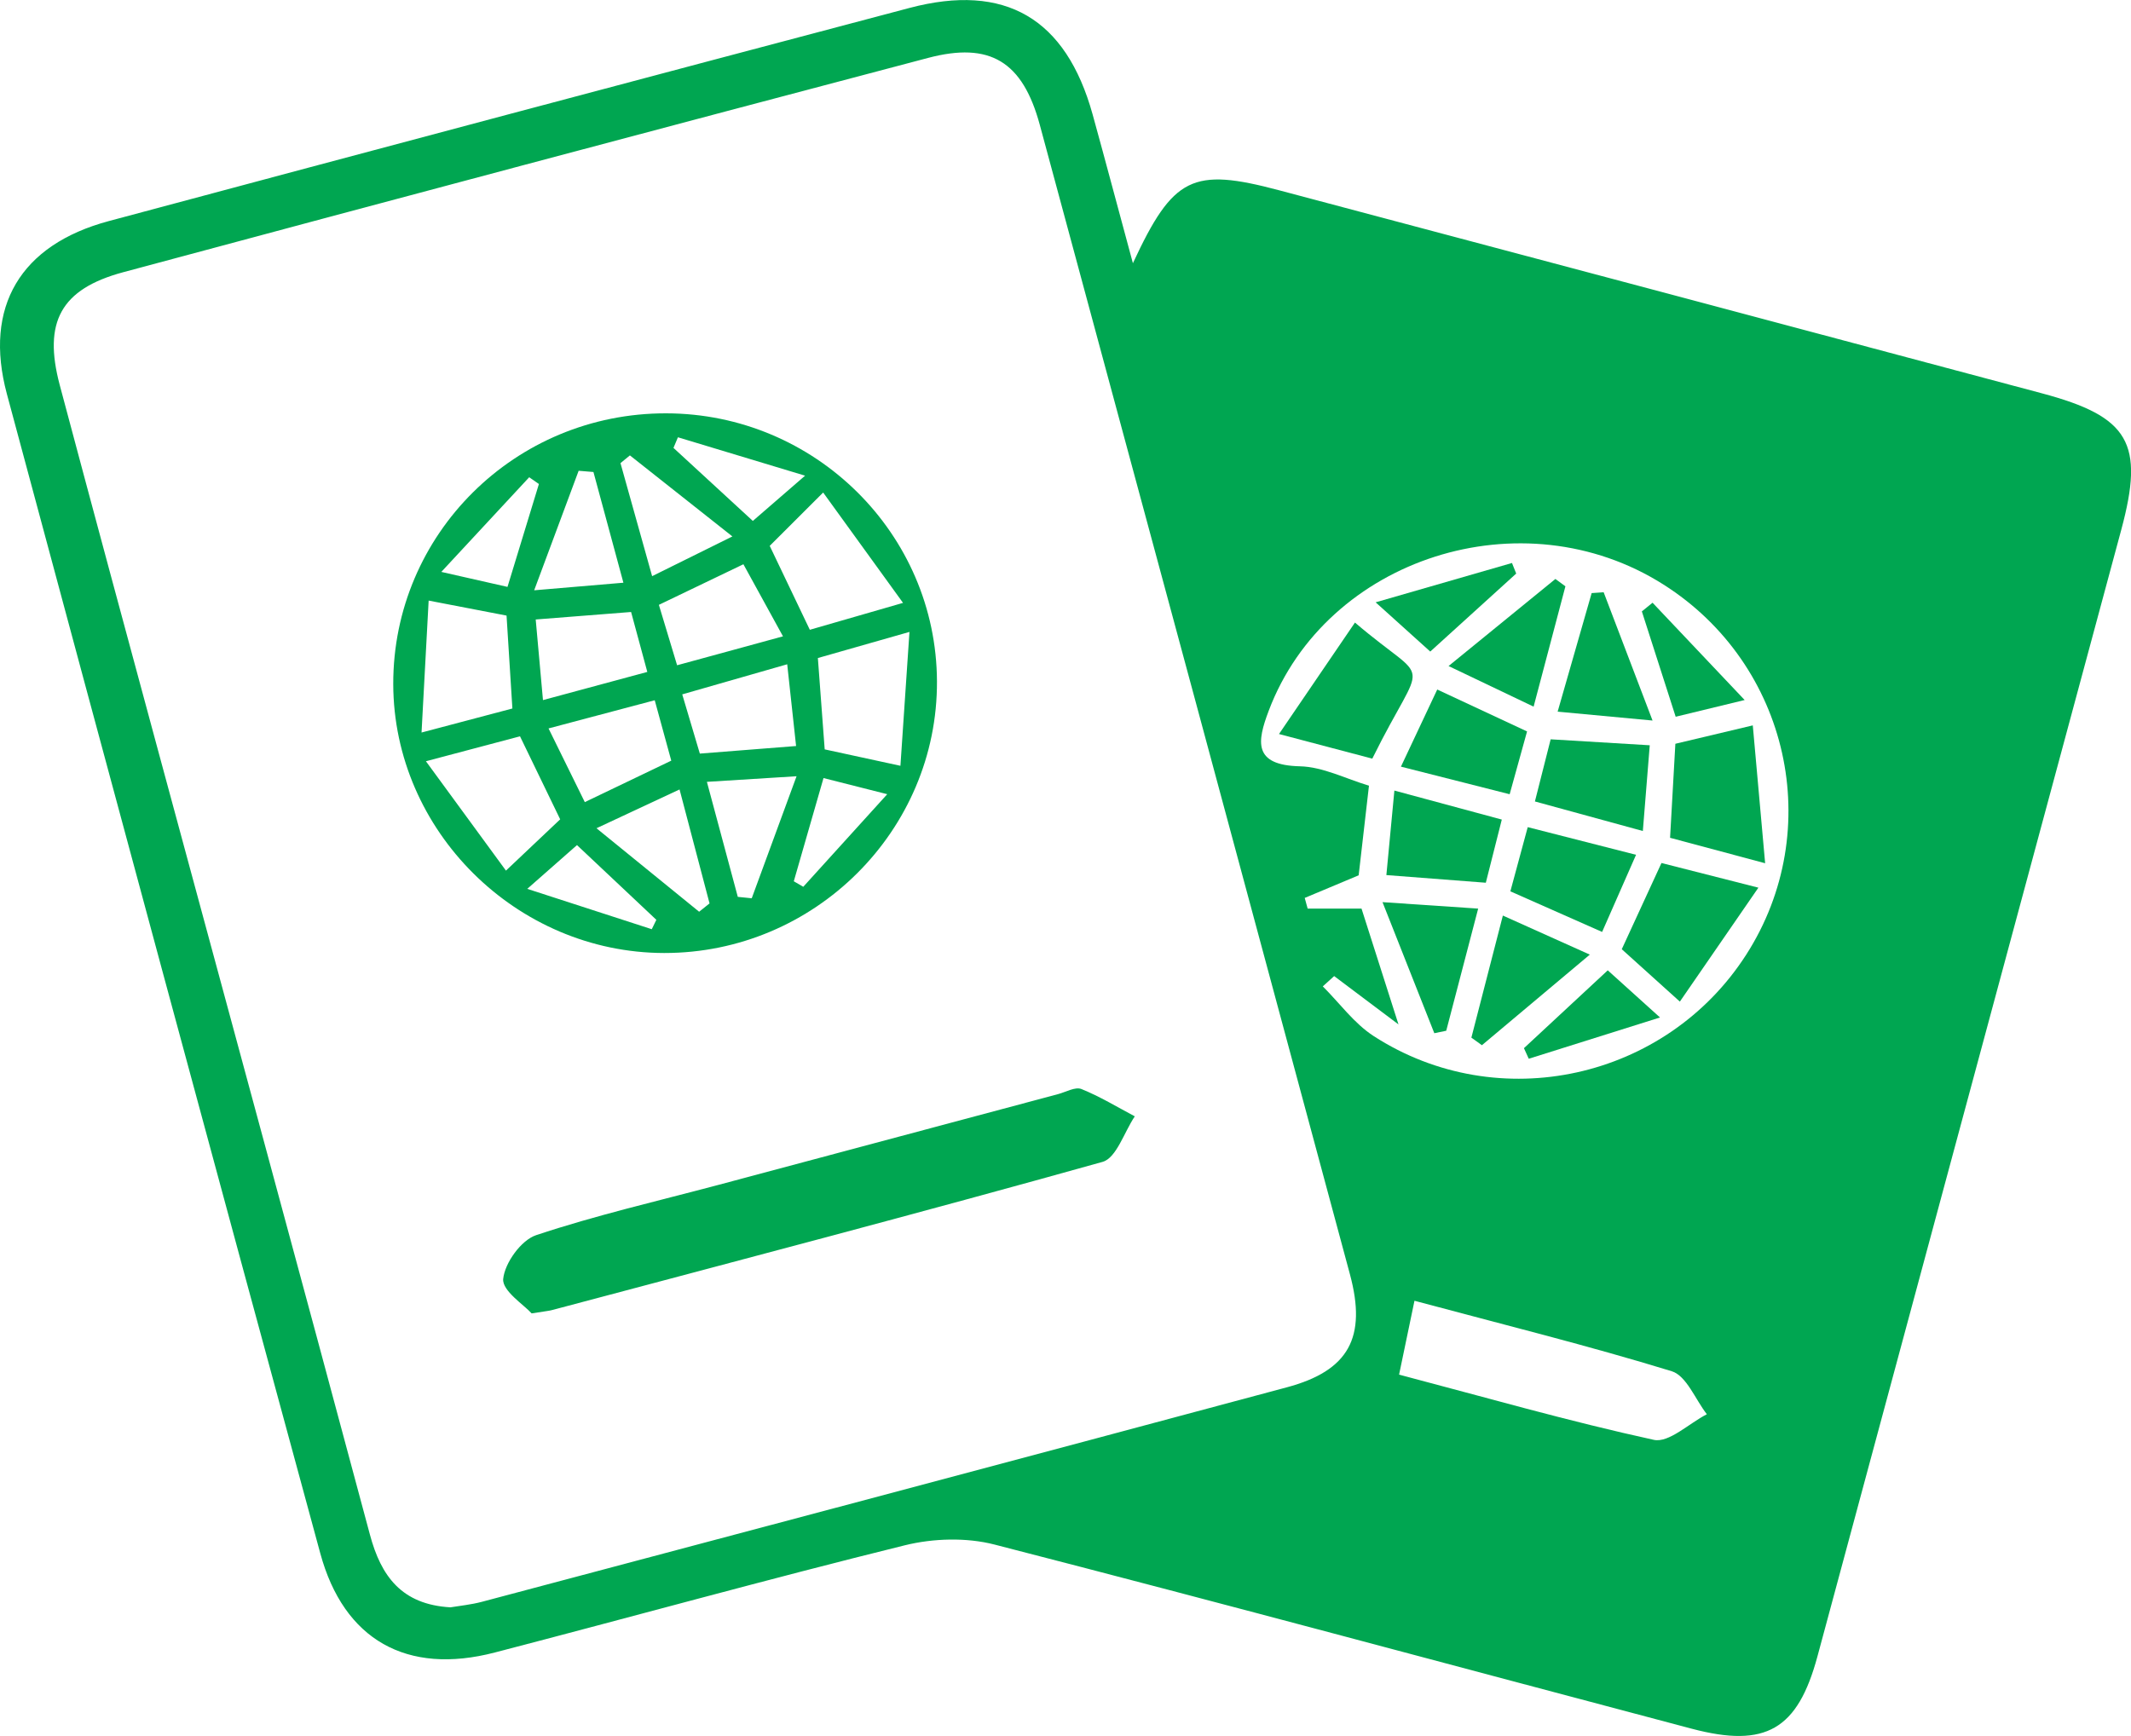 <?xml version="1.0" encoding="UTF-8"?>
<svg xmlns="http://www.w3.org/2000/svg" width="54" height="44" viewBox="0 0 54 44" fill="none">
  <g clip-path="url(#clip0_970_648)">
    <path d="M28.708 6.671C29.73 4.471 30.22 4.24 32.411 4.822C38.855 6.533 45.299 8.248 51.743 9.969C53.958 10.56 54.345 11.231 53.754 13.425C51.189 22.946 48.622 32.465 46.054 41.983C45.554 43.835 44.747 44.31 42.875 43.816C36.985 42.258 31.104 40.667 25.205 39.148C24.491 38.963 23.65 38.988 22.931 39.165C19.455 40.024 16.003 40.982 12.538 41.883C10.31 42.463 8.712 41.566 8.115 39.366C5.452 29.577 2.807 19.782 0.174 9.984C-0.419 7.774 0.518 6.203 2.758 5.603C9.517 3.791 16.279 1.992 23.044 0.202C25.473 -0.441 27.011 0.465 27.687 2.899C28.021 4.106 28.34 5.316 28.708 6.671ZM11.414 40.738C11.646 40.699 11.936 40.671 12.212 40.598C19.012 38.792 25.813 36.987 32.608 35.162C34.18 34.741 34.638 33.898 34.208 32.299C31.594 22.584 28.973 12.873 26.348 3.162C25.914 1.561 25.09 1.052 23.517 1.468C16.714 3.263 9.915 5.073 3.12 6.9C1.537 7.327 1.091 8.166 1.513 9.756C2.345 12.879 3.188 15.996 4.031 19.115C5.813 25.707 7.606 32.297 9.373 38.892C9.656 39.953 10.18 40.667 11.414 40.738ZM33.808 24.739C33.712 24.827 33.616 24.913 33.52 25C33.947 25.425 34.315 25.94 34.81 26.26C37.974 28.304 42.221 27.357 44.249 24.197C46.277 21.037 45.34 16.838 42.154 14.816C38.581 12.547 33.616 14.135 32.15 18.013C31.853 18.798 31.75 19.394 32.94 19.422C33.522 19.435 34.099 19.737 34.69 19.913C34.594 20.746 34.512 21.473 34.429 22.185C33.95 22.385 33.505 22.571 33.062 22.758C33.087 22.847 33.111 22.938 33.136 23.028C33.583 23.028 34.029 23.028 34.501 23.028C34.786 23.921 35.064 24.797 35.438 25.964C34.747 25.446 34.277 25.091 33.808 24.739ZM35.843 32.968C35.699 33.663 35.586 34.206 35.453 34.84C37.633 35.414 39.754 36.023 41.908 36.493C42.289 36.577 42.8 36.076 43.252 35.844C42.959 35.468 42.736 34.87 42.362 34.754C40.255 34.107 38.111 33.576 35.843 32.968Z" fill="#00A651"></path>
    <path d="M16.882 10.476C20.654 10.483 23.726 13.524 23.743 17.267C23.76 21.053 20.641 24.159 16.829 24.154C13.087 24.148 9.974 21.057 9.965 17.34C9.957 13.539 13.052 10.468 16.882 10.476ZM20.521 15.962C21.268 15.746 21.95 15.55 22.883 15.28C22.145 14.258 21.544 13.43 20.859 12.483C20.288 13.054 19.894 13.447 19.505 13.835C19.847 14.551 20.143 15.17 20.521 15.962ZM10.793 19.294C11.576 20.364 12.177 21.184 12.821 22.066C13.408 21.51 13.812 21.128 14.195 20.766C13.829 20.008 13.515 19.361 13.177 18.662C12.449 18.854 11.794 19.027 10.793 19.294ZM12.836 15.602C12.171 15.474 11.602 15.366 10.862 15.222C10.797 16.421 10.744 17.405 10.682 18.566C11.621 18.319 12.303 18.138 12.984 17.957C12.93 17.11 12.886 16.421 12.836 15.602ZM20.898 18.993C21.518 19.128 22.06 19.245 22.817 19.409C22.896 18.233 22.965 17.222 23.046 16.016C22.077 16.292 21.396 16.488 20.725 16.678C20.785 17.494 20.838 18.179 20.898 18.993ZM20.173 18.908C20.095 18.177 20.027 17.562 19.948 16.836C18.966 17.118 18.163 17.349 17.288 17.599C17.464 18.19 17.597 18.641 17.734 19.1C18.561 19.034 19.253 18.98 20.173 18.908ZM19.841 16.128C19.434 15.388 19.139 14.847 18.838 14.301C18.05 14.68 17.402 14.991 16.696 15.33C16.859 15.869 17.002 16.346 17.158 16.861C18.067 16.615 18.837 16.402 19.841 16.128ZM16.591 17.748C15.654 17.996 14.85 18.21 13.9 18.462C14.25 19.174 14.524 19.732 14.819 20.33C15.618 19.946 16.296 19.622 17.01 19.279C16.867 18.759 16.75 18.333 16.591 17.748ZM15.992 15.511C15.16 15.576 14.439 15.634 13.575 15.701C13.637 16.387 13.692 16.995 13.759 17.744C14.743 17.48 15.551 17.262 16.403 17.03C16.253 16.477 16.138 16.052 15.992 15.511ZM15.962 11.542C15.883 11.607 15.804 11.672 15.723 11.738C15.975 12.64 16.229 13.542 16.525 14.603C17.246 14.245 17.798 13.973 18.559 13.596C17.567 12.812 16.764 12.178 15.962 11.542ZM15.115 20.992C16.101 21.794 16.908 22.451 17.716 23.108C17.804 23.037 17.892 22.968 17.98 22.897C17.738 21.982 17.498 21.066 17.22 20.009C16.514 20.339 15.949 20.604 15.115 20.992ZM17.913 19.816C18.209 20.923 18.453 21.827 18.696 22.731C18.814 22.742 18.932 22.755 19.049 22.767C19.402 21.803 19.757 20.839 20.185 19.674C19.287 19.728 18.694 19.765 17.913 19.816ZM15.038 11.963C14.912 11.952 14.788 11.943 14.663 11.932C14.315 12.867 13.968 13.801 13.536 14.961C14.403 14.886 15.021 14.834 15.797 14.769C15.511 13.717 15.275 12.841 15.038 11.963ZM20.401 12.056C19.111 11.667 18.144 11.374 17.179 11.083C17.141 11.173 17.104 11.262 17.066 11.352C17.716 11.95 18.365 12.547 19.077 13.203C19.424 12.901 19.755 12.614 20.401 12.056ZM13.656 12.267C13.575 12.209 13.493 12.152 13.41 12.096C12.725 12.834 12.038 13.574 11.183 14.495C11.933 14.665 12.38 14.765 12.86 14.875C13.149 13.928 13.403 13.097 13.656 12.267ZM20.868 19.72C20.583 20.71 20.35 21.523 20.115 22.336C20.196 22.383 20.275 22.429 20.355 22.476C21.02 21.741 21.687 21.009 22.483 20.129C21.809 19.957 21.386 19.851 20.868 19.72ZM14.621 21.419C14.285 21.715 13.942 22.017 13.361 22.528C14.574 22.921 15.545 23.236 16.516 23.551C16.555 23.471 16.595 23.391 16.632 23.313C15.998 22.714 15.361 22.114 14.621 21.419Z" fill="#00A651"></path>
    <path d="M13.472 33.288C13.279 33.072 12.723 32.716 12.751 32.416C12.79 32.011 13.205 31.431 13.587 31.305C15.106 30.799 16.675 30.439 18.224 30.026C21.086 29.261 23.947 28.495 26.811 27.731C27.01 27.678 27.248 27.539 27.404 27.602C27.871 27.79 28.309 28.057 28.756 28.294C28.487 28.691 28.292 29.349 27.939 29.448C23.305 30.745 18.647 31.965 13.996 33.202C13.917 33.225 13.832 33.23 13.472 33.288Z" fill="#00A651"></path>
    <path d="M34.774 19.228C34.096 19.049 33.401 18.866 32.41 18.604C33.127 17.552 33.724 16.676 34.335 15.779C36.293 17.451 36.122 16.499 34.774 19.228Z" fill="#00A651"></path>
    <path d="M44.558 22.498C43.831 23.553 43.227 24.428 42.568 25.386C41.991 24.866 41.571 24.487 41.096 24.058C41.415 23.363 41.732 22.675 42.102 21.873C42.842 22.062 43.567 22.246 44.558 22.498Z" fill="#00A651"></path>
    <path d="M44.729 21.879C43.727 21.61 43.06 21.431 42.32 21.234C42.365 20.425 42.409 19.662 42.454 18.851C43.043 18.712 43.599 18.579 44.416 18.385C44.517 19.519 44.613 20.572 44.729 21.879Z" fill="#00A651"></path>
    <path d="M38.273 22.591C38.425 22.032 38.549 21.568 38.713 20.964C39.618 21.195 40.467 21.411 41.458 21.665C41.152 22.358 40.898 22.938 40.598 23.62C39.813 23.272 39.118 22.966 38.273 22.591Z" fill="#00A651"></path>
    <path d="M41.63 21.062C40.588 20.777 39.773 20.554 38.895 20.313C39.039 19.741 39.156 19.282 39.294 18.738C40.1 18.786 40.858 18.831 41.805 18.889C41.747 19.595 41.696 20.248 41.63 21.062Z" fill="#00A651"></path>
    <path d="M35.334 20.037C36.353 20.313 37.142 20.526 38.056 20.772C37.917 21.323 37.791 21.817 37.651 22.373C36.838 22.31 36.077 22.252 35.131 22.179C35.199 21.458 35.262 20.781 35.334 20.037Z" fill="#00A651"></path>
    <path d="M38.696 18.538C38.555 19.049 38.427 19.508 38.255 20.13C37.361 19.905 36.518 19.69 35.5 19.431C35.838 18.715 36.118 18.117 36.42 17.476C37.246 17.861 37.935 18.184 38.696 18.538Z" fill="#00A651"></path>
    <path d="M38.083 23.205C38.817 23.535 39.394 23.794 40.286 24.195C39.258 25.056 38.404 25.773 37.552 26.491C37.464 26.428 37.373 26.363 37.285 26.299C37.531 25.339 37.779 24.379 38.083 23.205Z" fill="#00A651"></path>
    <path d="M39.471 18.037C39.809 16.861 40.07 15.947 40.333 15.032C40.434 15.024 40.535 15.019 40.637 15.011C41.016 16.007 41.395 17 41.876 18.262C40.915 18.171 40.263 18.111 39.471 18.037Z" fill="#00A651"></path>
    <path d="M38.862 17.91C38.102 17.547 37.529 17.274 36.707 16.881C37.717 16.059 38.566 15.366 39.414 14.674C39.499 14.735 39.584 14.799 39.668 14.86C39.416 15.817 39.163 16.771 38.862 17.91Z" fill="#00A651"></path>
    <path d="M35.033 22.865C36.038 22.932 36.67 22.975 37.457 23.029C37.168 24.135 36.909 25.13 36.648 26.124C36.547 26.144 36.447 26.165 36.346 26.187C35.944 25.168 35.54 24.15 35.033 22.865Z" fill="#00A651"></path>
    <path d="M34.859 15.266C36.234 14.869 37.274 14.569 38.314 14.269C38.35 14.358 38.386 14.448 38.421 14.537C37.713 15.179 37.007 15.82 36.243 16.514C35.875 16.182 35.524 15.865 34.859 15.266Z" fill="#00A651"></path>
    <path d="M40.741 24.593C41.133 24.948 41.46 25.242 42.065 25.788C40.801 26.185 39.77 26.51 38.739 26.834C38.698 26.745 38.658 26.655 38.617 26.566C39.289 25.941 39.962 25.317 40.741 24.593Z" fill="#00A651"></path>
    <path d="M44.21 17.742C43.432 17.931 42.972 18.041 42.462 18.166C42.159 17.226 41.883 16.361 41.605 15.496C41.696 15.423 41.786 15.349 41.876 15.276C42.599 16.038 43.32 16.801 44.21 17.742Z" fill="#00A651"></path>
  </g>
  <defs>
    <clipPath id="clip0_970_648">
      <rect width="54" height="44" fill="white"></rect>
    </clipPath>
  </defs>
</svg>

